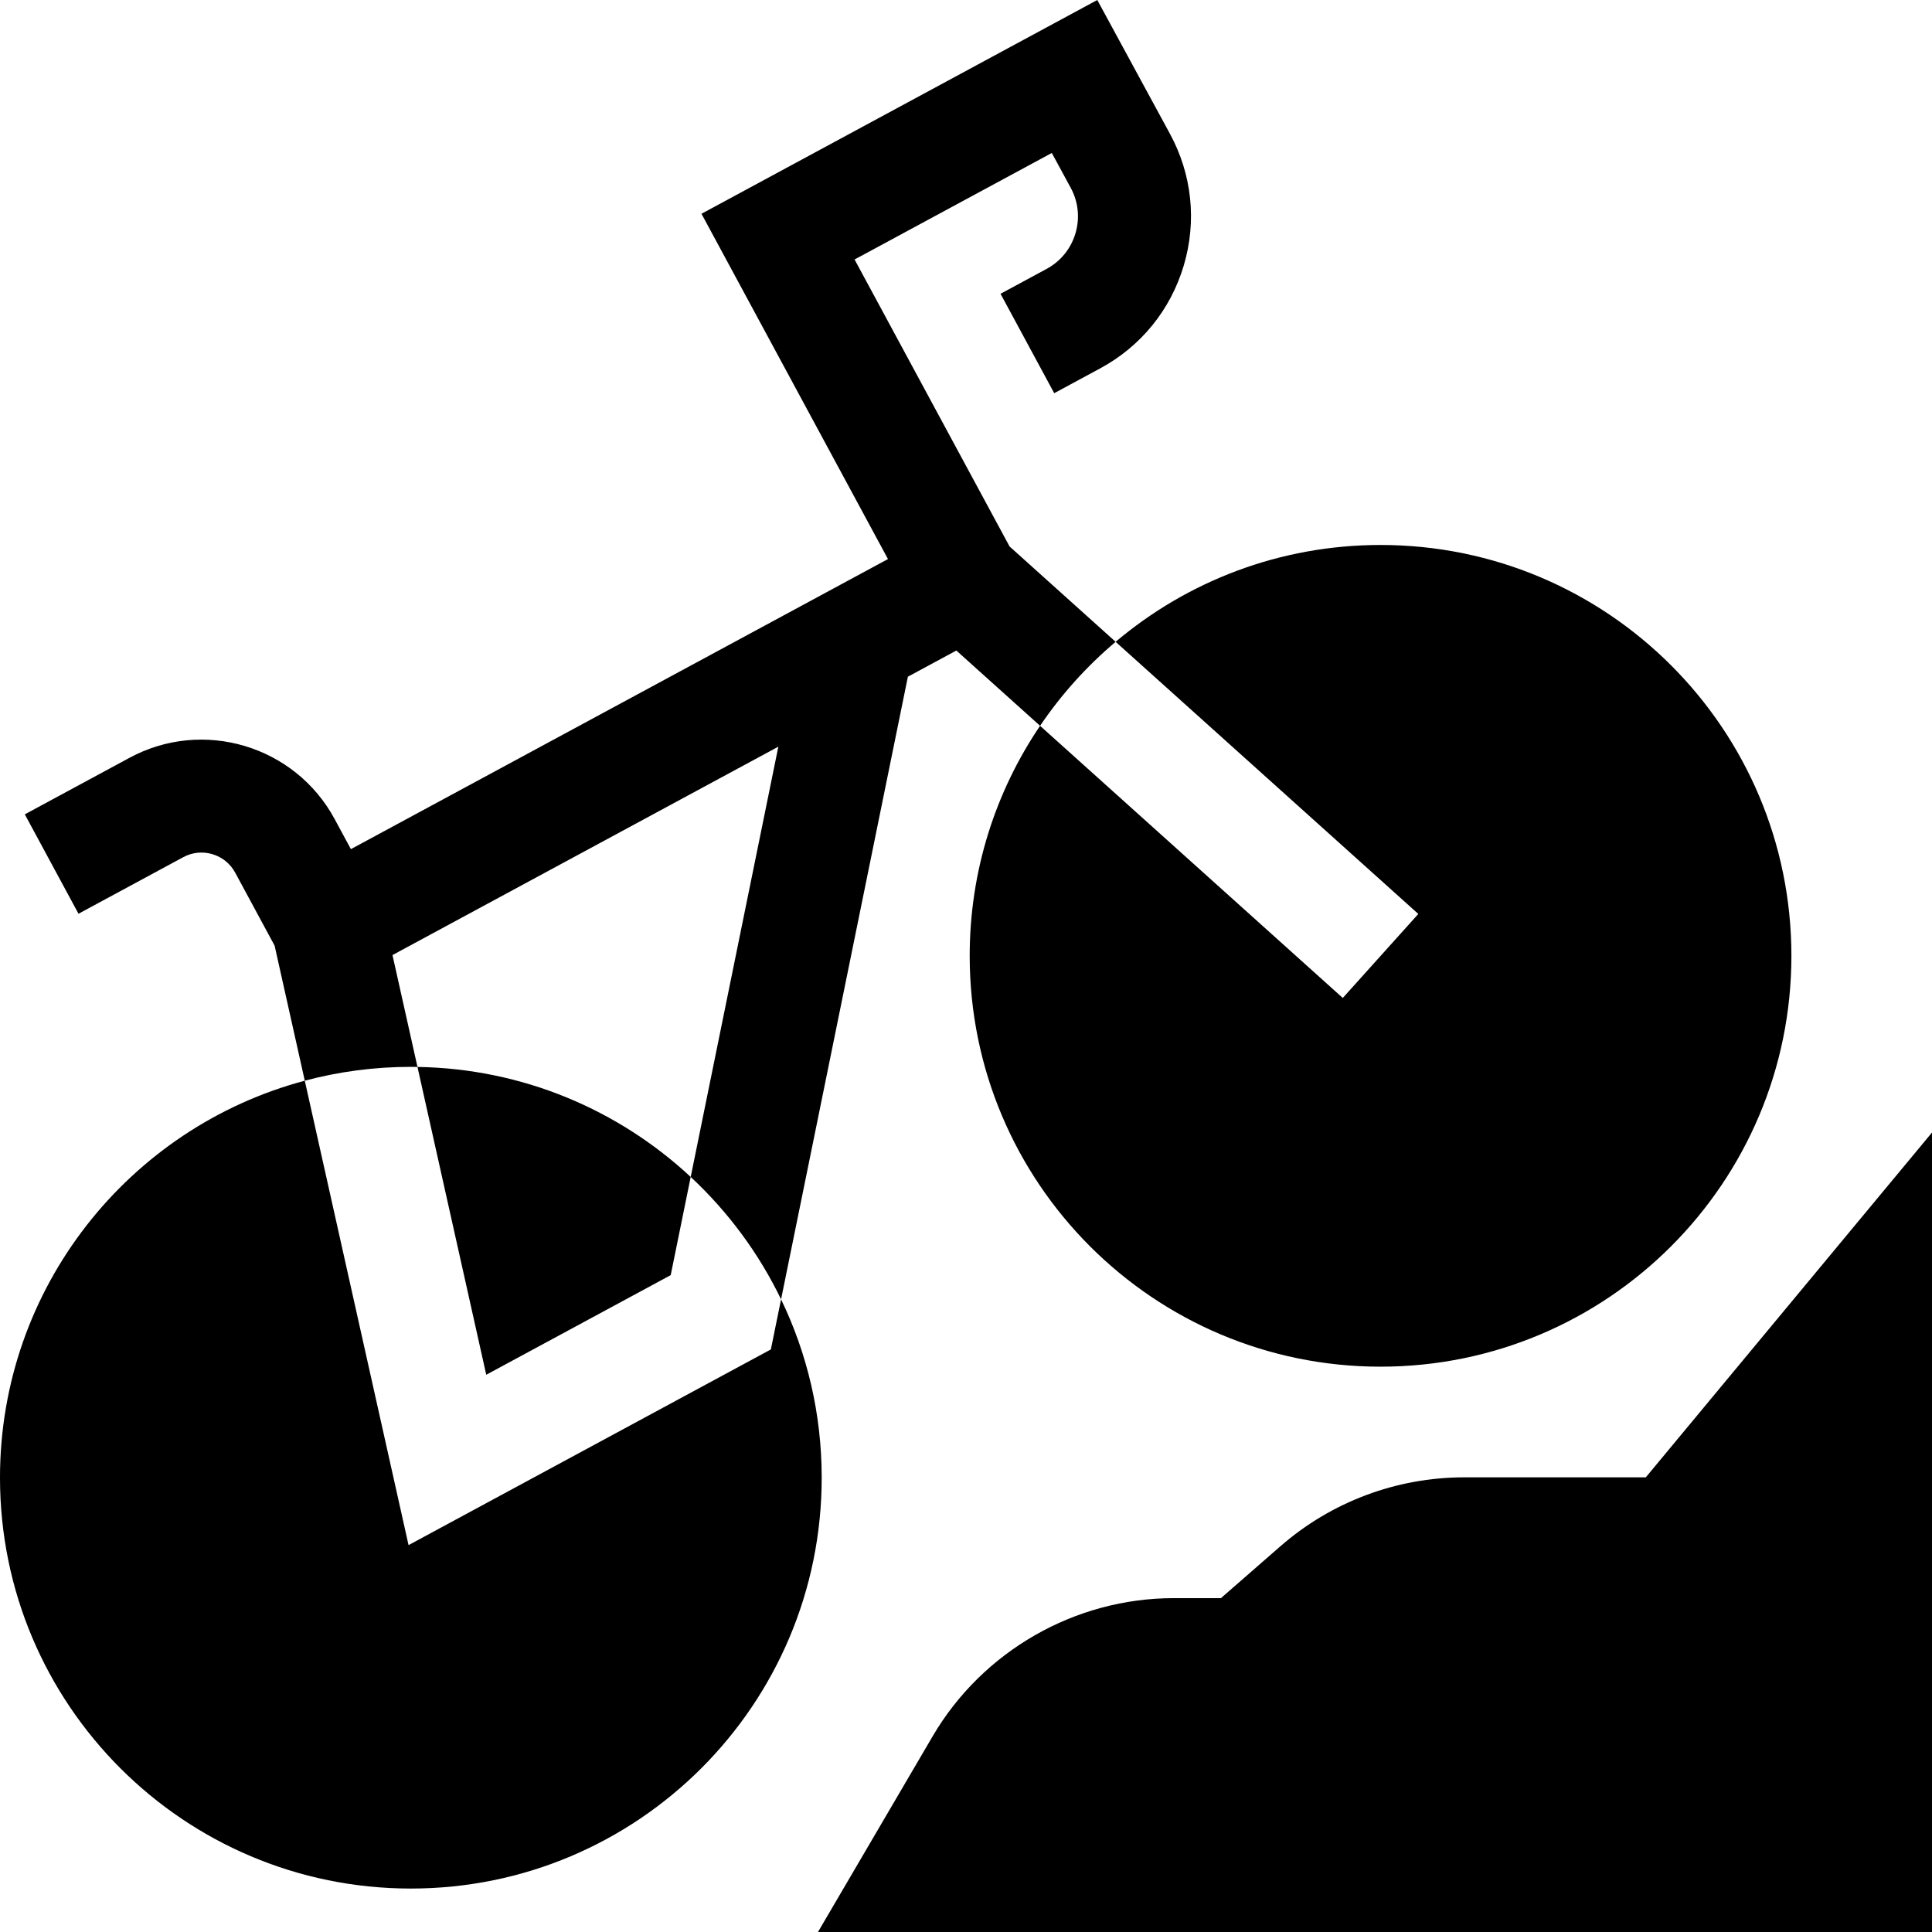 <svg id="Capa_1" enable-background="new 0 0 512 512" height="512" viewBox="0 0 512 512" width="512" xmlns="http://www.w3.org/2000/svg"><g><path d="m206.992 344.339 33.607-165.005 12.843-6.936 22.188 19.948c-11.774 17.393-18.651 38.372-18.651 60.957 0 60.133 48.747 108.88 108.88 108.88s108.88-48.747 108.88-108.88-48.747-108.88-108.88-108.88c-26.755 0-51.25 9.656-70.206 25.665l-28.107-25.27-41.075-76.05 52.267-28.229 5.007 9.221c2.024 3.726 2.472 8.017 1.264 12.081-1.209 4.064-3.929 7.412-7.659 9.427l-12.199 6.589 14.227 26.343 12.2-6.589c10.778-5.821 18.637-15.494 22.129-27.235 3.491-11.742 2.195-24.137-3.651-34.903l-19.263-35.473-104.892 56.652 49.421 91.504-142.333 76.875-4.311-7.982c-10.509-19.458-34.89-26.738-54.347-16.229l-27.755 14.99 14.228 26.343 27.755-14.991c2.39-1.29 5.138-1.574 7.741-.796 2.602.777 4.746 2.521 6.037 4.91l10.439 19.329 7.997 35.791c-46.509 12.394-80.773 54.798-80.773 105.21 0 60.133 48.747 108.88 108.88 108.88s108.88-48.747 108.88-108.88c.001-16.937-3.868-32.971-10.768-47.267zm88.66-174.252 80.215 72.118-20.017 22.264-80.221-72.124c5.627-8.312 12.376-15.8 20.023-22.258zm-89.383 27.788-23.224 114.026c-19.044-17.728-44.445-28.71-72.41-29.153l-6.624-29.644zm-97.389 84.851c.587 0 1.17.013 1.754.022l18.228 81.576 48.882-26.401 5.3-26.022c9.863 9.182 18.025 20.167 23.947 32.437l-2.704 13.275-96.015 51.858-27.499-123.074c8.967-2.39 18.387-3.671 28.107-3.671z"/><path d="m436.151 391.511h-48.133c-17.904 0-35.194 6.482-48.686 18.252l-15.772 13.759h-12.506c-26.182 0-50.669 14.034-63.904 36.626l-30.376 51.852h295.226v-211.871z"/></g></svg>